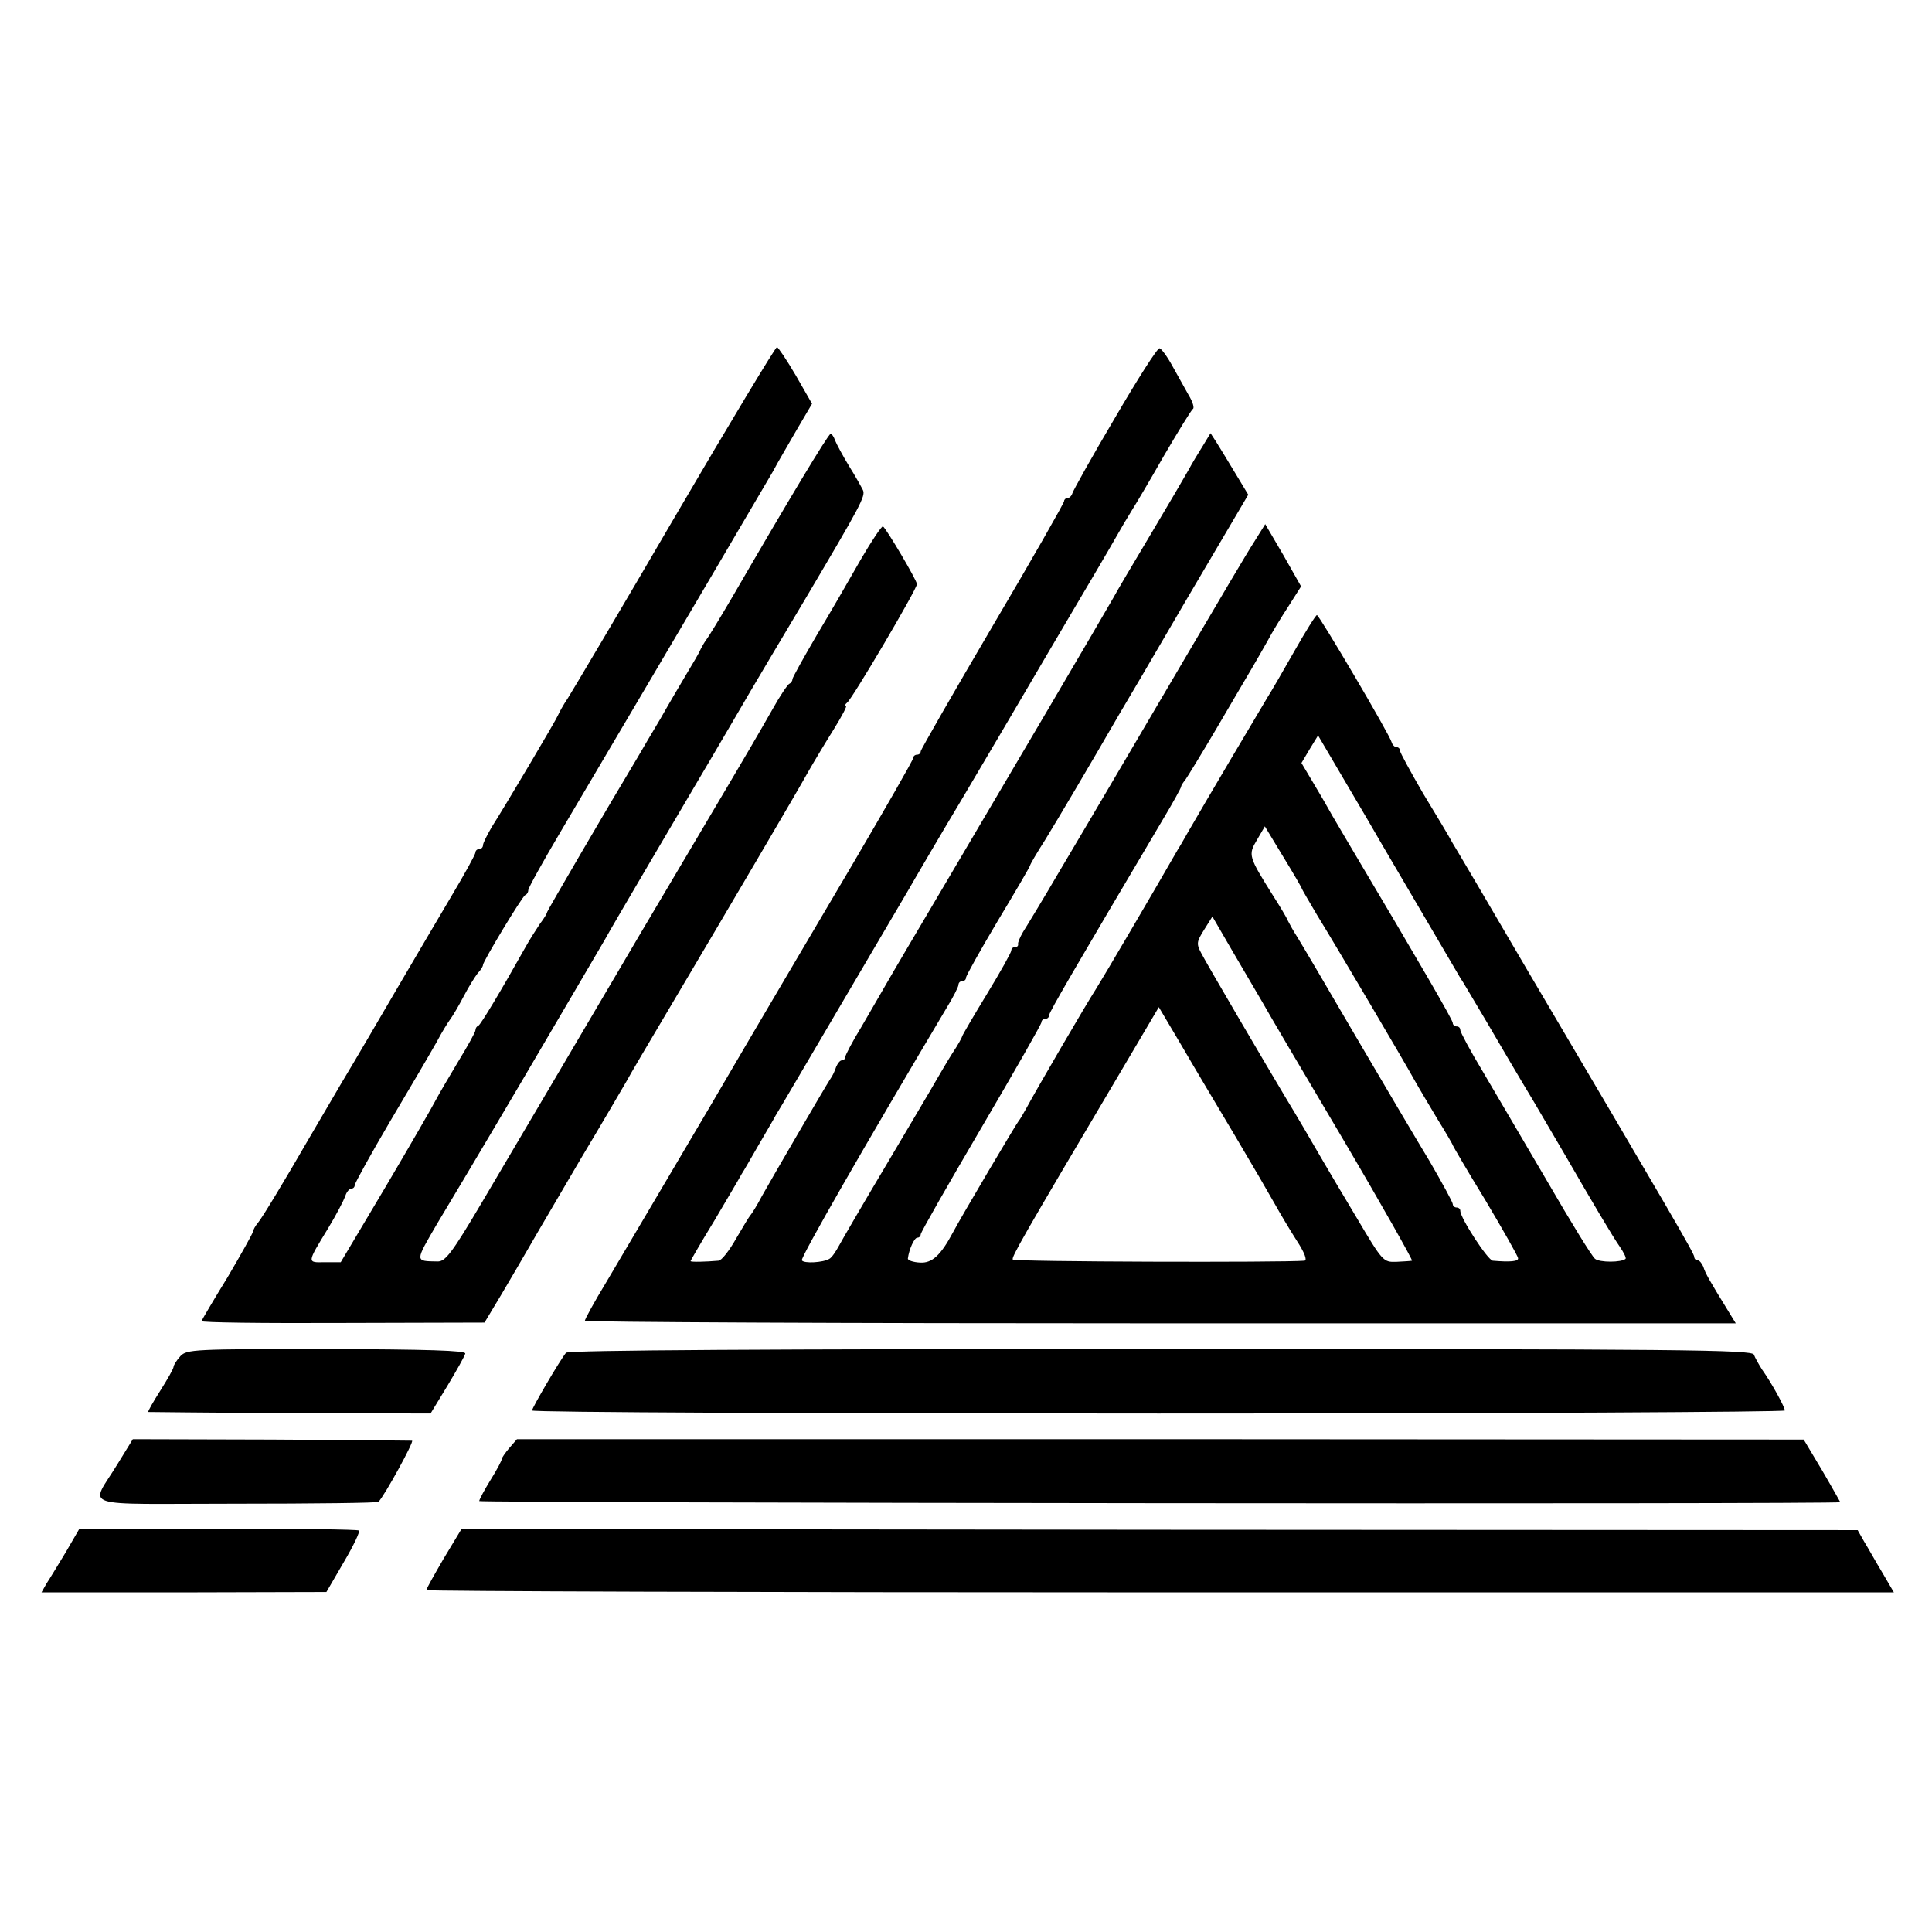 <?xml version="1.0" standalone="no"?>
<!DOCTYPE svg PUBLIC "-//W3C//DTD SVG 20010904//EN"
 "http://www.w3.org/TR/2001/REC-SVG-20010904/DTD/svg10.dtd">
<svg version="1.0" xmlns="http://www.w3.org/2000/svg"
 width="512pt" height="512pt" viewBox="0 0 512 512"
 preserveAspectRatio="xMidYMid meet">
<g transform="translate(0,512) scale(0.1,-0.1)"
fill="#000000" stroke="none">
<path d="M1790 3753 c-144 -247 -273 -464 -285 -483 -13 -19 -24 -40 -26 -45
-4 -11 -136 -234 -176 -297 -12 -21 -23 -42 -23 -48 0 -5 -4 -10 -10 -10 -5 0
-10 -4 -10 -9 0 -5 -28 -56 -62 -113 -33 -56 -98 -166 -143 -243 -45 -77 -112
-192 -150 -255 -37 -63 -75 -128 -85 -145 -64 -111 -125 -212 -136 -225 -7 -8
-13 -19 -14 -25 -1 -5 -31 -59 -67 -120 -37 -60 -68 -113 -69 -116 -2 -4 166
-6 373 -5 l377 1 45 75 c24 41 59 100 76 130 17 30 78 133 134 229 57 95 111
188 121 205 9 17 61 105 115 196 150 253 336 569 367 625 16 28 46 78 68 113
21 34 36 62 32 62 -4 0 -2 4 3 8 13 9 185 301 185 314 0 10 -81 147 -90 153
-3 2 -30 -38 -59 -88 -29 -51 -81 -141 -117 -201 -35 -60 -64 -112 -64 -116 0
-5 -4 -10 -8 -12 -4 -1 -25 -32 -45 -68 -43 -75 -37 -66 -229 -390 -80 -135
-169 -285 -198 -335 -54 -92 -175 -297 -342 -580 -81 -137 -98 -159 -119 -158
-60 1 -60 -2 0 101 89 148 211 355 221 372 89 151 207 353 223 380 16 30 219
374 246 420 5 8 49 83 97 165 48 83 134 227 190 321 145 245 158 269 151 285
-4 8 -20 37 -37 64 -17 28 -33 58 -37 68 -3 9 -8 17 -12 17 -6 0 -113 -178
-259 -430 -34 -58 -65 -109 -70 -115 -4 -5 -11 -17 -15 -25 -3 -8 -20 -37 -37
-65 -16 -27 -48 -81 -70 -120 -23 -38 -49 -83 -59 -100 -80 -133 -241 -409
-241 -412 0 -3 -8 -17 -19 -31 -10 -15 -28 -43 -39 -63 -65 -116 -118 -204
-124 -207 -5 -2 -8 -7 -8 -12 0 -5 -20 -41 -45 -82 -24 -40 -51 -86 -60 -103
-8 -16 -68 -120 -133 -230 l-119 -200 -42 0 c-48 -1 -48 -3 8 89 22 36 42 75
46 86 3 11 11 20 16 20 5 0 9 4 9 9 0 5 43 83 96 173 53 89 108 183 122 208
13 25 30 52 36 60 6 8 22 35 35 60 13 25 30 52 37 61 8 8 14 18 14 22 0 9 104
182 112 185 5 2 8 8 8 13 0 6 38 74 84 152 341 577 542 919 564 957 13 25 43
75 64 112 l40 68 -43 75 c-24 41 -47 75 -50 75 -4 0 -125 -201 -269 -447z"/>
<path d="M2955 4013 c-61 -103 -111 -193 -113 -200 -2 -7 -8 -13 -13 -13 -5 0
-9 -4 -9 -8 0 -5 -85 -154 -190 -332 -104 -177 -190 -327 -190 -331 0 -5 -4
-9 -10 -9 -5 0 -10 -4 -10 -9 0 -5 -73 -132 -161 -282 -89 -151 -260 -440
-379 -644 -120 -203 -243 -412 -274 -464 -31 -51 -56 -97 -56 -101 0 -4 686
-7 1525 -7 l1525 0 -19 31 c-51 83 -62 102 -67 119 -4 9 -10 17 -15 17 -5 0
-9 4 -9 9 0 9 -63 117 -440 756 -100 171 -190 324 -200 340 -9 17 -45 77 -79
133 -33 57 -61 108 -61 113 0 5 -4 9 -9 9 -5 0 -11 6 -13 13 -4 18 -192 337
-198 337 -3 0 -30 -43 -60 -96 -30 -53 -62 -108 -71 -122 -20 -33 -175 -295
-200 -339 -11 -18 -27 -48 -38 -65 -63 -110 -197 -338 -216 -368 -26 -40 -160
-270 -184 -315 -9 -16 -18 -32 -21 -35 -5 -5 -153 -255 -174 -295 -33 -62 -56
-83 -88 -81 -18 1 -33 6 -32 11 3 24 17 55 25 55 5 0 9 4 9 9 0 5 72 131 160
281 88 150 160 276 160 281 0 5 5 9 10 9 6 0 10 4 10 9 0 8 66 121 301 518 27
45 49 85 49 88 0 3 5 11 11 18 5 7 42 67 82 135 40 68 82 140 94 160 12 20 31
54 43 75 11 21 36 62 55 91 l33 52 -47 83 -48 82 -30 -48 c-17 -26 -99 -165
-183 -308 -84 -143 -174 -296 -200 -340 -26 -44 -84 -143 -130 -220 -45 -77
-90 -151 -99 -165 -8 -14 -14 -28 -13 -32 1 -5 -3 -8 -8 -8 -6 0 -10 -4 -10
-9 0 -5 -29 -57 -65 -116 -36 -59 -65 -109 -65 -111 0 -2 -11 -23 -26 -45 -14
-22 -33 -55 -43 -72 -10 -18 -69 -117 -131 -222 -62 -104 -119 -202 -127 -217
-8 -15 -19 -31 -25 -34 -16 -10 -68 -13 -73 -4 -4 7 167 305 383 668 18 29 32
57 32 62 0 6 5 10 10 10 6 0 10 4 10 9 0 5 38 73 85 152 47 78 85 143 85 146
0 2 17 32 39 66 32 52 119 199 197 334 11 18 92 156 180 307 l162 275 -35 58
c-19 32 -42 69 -50 82 l-15 23 -20 -33 c-12 -19 -29 -47 -38 -64 -9 -16 -54
-93 -100 -170 -46 -77 -91 -153 -100 -170 -30 -53 -289 -493 -435 -740 -78
-132 -153 -259 -166 -282 -13 -23 -43 -74 -66 -114 -24 -39 -43 -76 -43 -80 0
-5 -4 -9 -9 -9 -5 0 -11 -8 -15 -17 -3 -10 -10 -25 -16 -33 -15 -23 -153 -260
-181 -310 -13 -25 -27 -47 -30 -50 -3 -3 -20 -31 -38 -62 -18 -32 -39 -59 -47
-59 -34 -3 -74 -4 -74 -1 0 1 28 50 63 107 34 58 67 113 72 123 6 9 26 44 45
77 19 33 40 68 45 78 6 9 89 151 185 314 96 164 180 305 185 315 6 10 61 105
124 210 63 106 135 229 161 273 26 44 93 159 150 255 57 96 108 184 114 195 6
11 19 31 27 45 9 14 47 78 84 143 38 65 72 120 76 123 5 2 0 19 -11 37 -10 18
-29 52 -43 77 -13 24 -29 46 -34 47 -5 2 -58 -81 -118 -184z m668 -1063 c27
-47 57 -98 67 -115 35 -60 170 -290 179 -305 6 -8 36 -60 69 -115 32 -55 89
-152 127 -215 37 -63 75 -128 85 -145 68 -118 125 -214 142 -238 11 -16 18
-30 16 -33 -11 -10 -69 -10 -81 0 -8 6 -65 99 -127 206 -63 107 -140 239 -172
293 -32 53 -58 102 -58 107 0 6 -4 10 -10 10 -5 0 -10 4 -10 9 0 8 -80 146
-279 481 -31 52 -58 99 -61 105 -3 5 -18 31 -33 56 l-28 47 22 37 22 36 40
-68 c22 -37 62 -106 90 -153z m-173 -185 c0 -1 19 -34 41 -71 47 -76 231 -388
259 -439 10 -18 37 -63 59 -100 23 -37 41 -68 41 -70 0 -1 38 -67 86 -145 47
-79 86 -148 87 -154 2 -9 -21 -11 -67 -7 -13 1 -86 113 -86 132 0 5 -4 9 -10
9 -5 0 -10 4 -10 9 0 5 -28 56 -61 113 -34 56 -123 207 -197 333 -74 127 -143
244 -153 260 -11 17 -22 37 -26 45 -3 8 -21 38 -39 66 -65 104 -67 108 -43
148 l21 36 49 -81 c27 -44 49 -82 49 -84z m-105 -300 c12 -22 108 -185 213
-362 105 -178 187 -324 184 -324 -4 -1 -23 -2 -42 -3 -34 -1 -36 1 -103 114
-38 63 -79 133 -92 155 -26 45 -72 124 -96 163 -48 80 -213 361 -225 385 -14
26 -13 31 7 63 l22 35 54 -93 c30 -51 65 -111 78 -133z m-72 -355 c44 -74 91
-155 105 -180 14 -25 40 -69 58 -97 21 -32 29 -53 21 -54 -58 -5 -770 -3 -773
3 -4 6 23 54 273 476 l114 193 61 -103 c33 -57 97 -164 141 -238z"/>
<path d="M478 1526 c-10 -11 -18 -24 -18 -28 0 -5 -16 -33 -35 -63 -19 -30
-34 -56 -32 -57 1 0 170 -2 375 -3 l373 -1 45 74 c24 40 46 79 47 85 1 8 -99
11 -367 12 -354 0 -371 -1 -388 -19z"/>
<path d="M1500 1535 c-17 -21 -90 -146 -90 -153 0 -5 747 -8 1660 -8 913 0
1660 4 1660 8 0 9 -35 73 -60 108 -9 14 -19 32 -22 40 -4 13 -189 15 -1572 15
-1037 0 -1570 -3 -1576 -10z"/>
<path d="M312 1241 c-73 -121 -115 -106 313 -106 206 0 376 2 378 5 16 16 95
160 89 162 -4 0 -172 2 -373 3 l-367 1 -40 -65z"/>
<path d="M1350 1283 c-11 -13 -20 -26 -20 -29 0 -4 -13 -29 -30 -56 -16 -26
-30 -52 -30 -56 0 -5 3599 -9 3607 -3 0 0 -21 38 -48 84 l-49 82 -1705 1
-1705 0 -20 -23z"/>
<path d="M174 1006 c-20 -33 -43 -71 -51 -83 l-13 -23 377 0 378 1 46 79 c26
44 44 82 40 84 -4 3 -172 5 -374 4 l-367 0 -36 -62z"/>
<path d="M1176 990 c-25 -43 -46 -80 -46 -84 0 -3 875 -6 1945 -6 l1944 0 -31
53 c-17 28 -38 66 -48 82 l-17 30 -1850 1 -1850 2 -47 -78z"/>
</g>
</svg>
